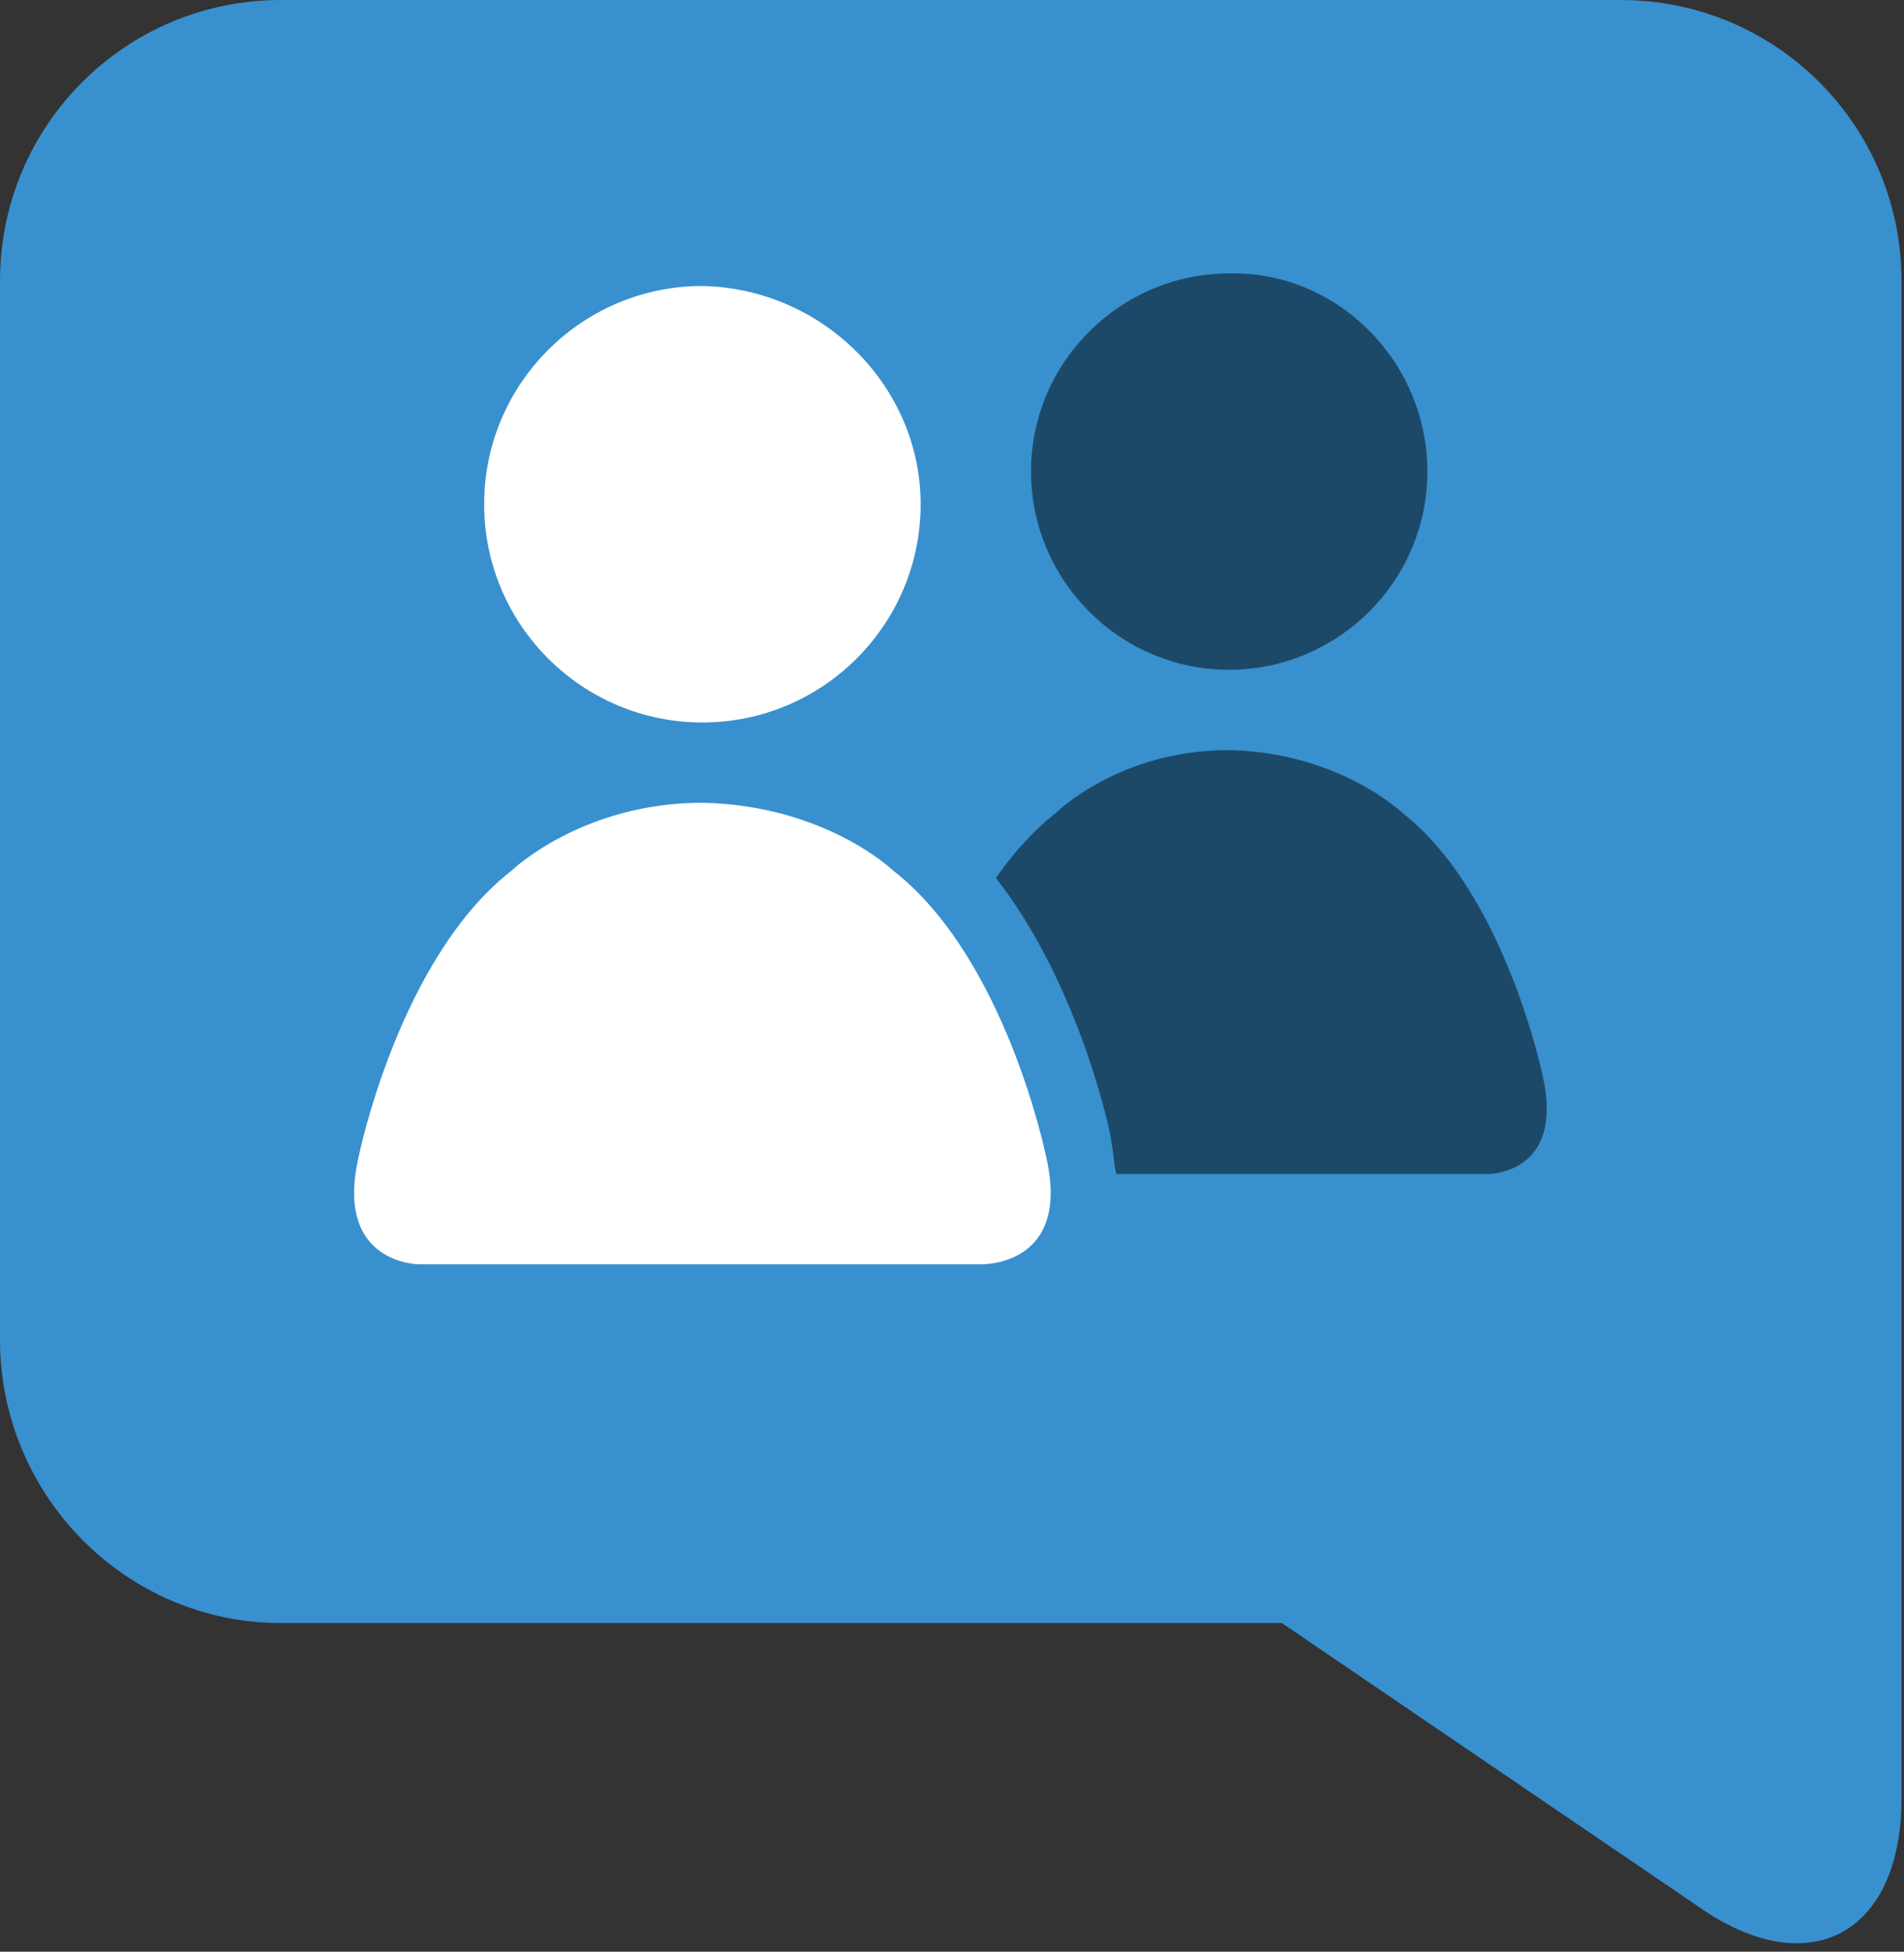 <?xml version="1.0" encoding="utf-8"?>
<!-- Generator: Adobe Illustrator 22.0.1, SVG Export Plug-In . SVG Version: 6.00 Build 0)  -->
<svg version="1.0" id="Layer_1" xmlns="http://www.w3.org/2000/svg" xmlns:xlink="http://www.w3.org/1999/xlink" x="0px" y="0px"
	 viewBox="0 0 75.9 77.8" style="enable-background:new 0 0 75.9 77.8;" xml:space="preserve">
<rect x="0" y="0" width="75.9" height="77.8" fill="#333333" stroke="none"/>
<style type="text/css">
	.st0{fill:#3990CE;}
	.st1{fill:#FFFFFF;}
	.st2{opacity:0.5;}
	.st3{fill:#010101;}
</style>
<g>
	<g>
		<path class="st0" d="M11.2,0h53.4c6.2,0,11.2,5,11.2,11.2v40.6v1.6v18.3c0,5.4-3.7,7.4-8.1,4.3L51.1,64.7H11.2
			C5,64.7,0,59.6,0,53.4V11.2C0,5,5,0,11.2,0z"/>
		<path class="st1" d="M36.7,20.1c0,4.8-3.9,8.7-8.7,8.7c-4.8,0-8.7-3.9-8.7-8.7c0-4.8,3.9-8.7,8.7-8.7
			C32.8,11.5,36.7,15.4,36.7,20.1z"/>
		<g class="st2">
			<path class="st3" d="M56.9,18.8c0,4.4-3.6,7.9-7.9,7.9c-4.4,0-7.9-3.6-7.9-7.9c0-4.4,3.6-7.9,7.9-7.9
				C53.3,10.8,56.9,14.4,56.9,18.8z"/>
			<path class="st3" d="M61.5,42.9c0,0-1.5-7.3-5.6-10.5c0,0-2.5-2.4-6.9-2.5c-4.4,0-6.9,2.5-6.9,2.5c-0.9,0.7-1.7,1.6-2.4,2.6
				c3.3,4.2,4.6,10.2,4.6,10.5c0.1,0.5,0.1,0.9,0.2,1.3h14.8C59.2,46.8,62.4,46.9,61.5,42.9z"/>
		</g>
		<path class="st1" d="M41.7,46.1c0,0-1.6-7.9-6.1-11.4c0,0-2.7-2.6-7.6-2.7c-4.8,0-7.6,2.7-7.6,2.7c-4.5,3.5-6.1,11.4-6.1,11.4
			c-1,4.3,2.4,4.3,2.4,4.3h22.4C39.3,50.4,42.7,50.4,41.7,46.1z"/>
	</g>
</g>
</svg>

